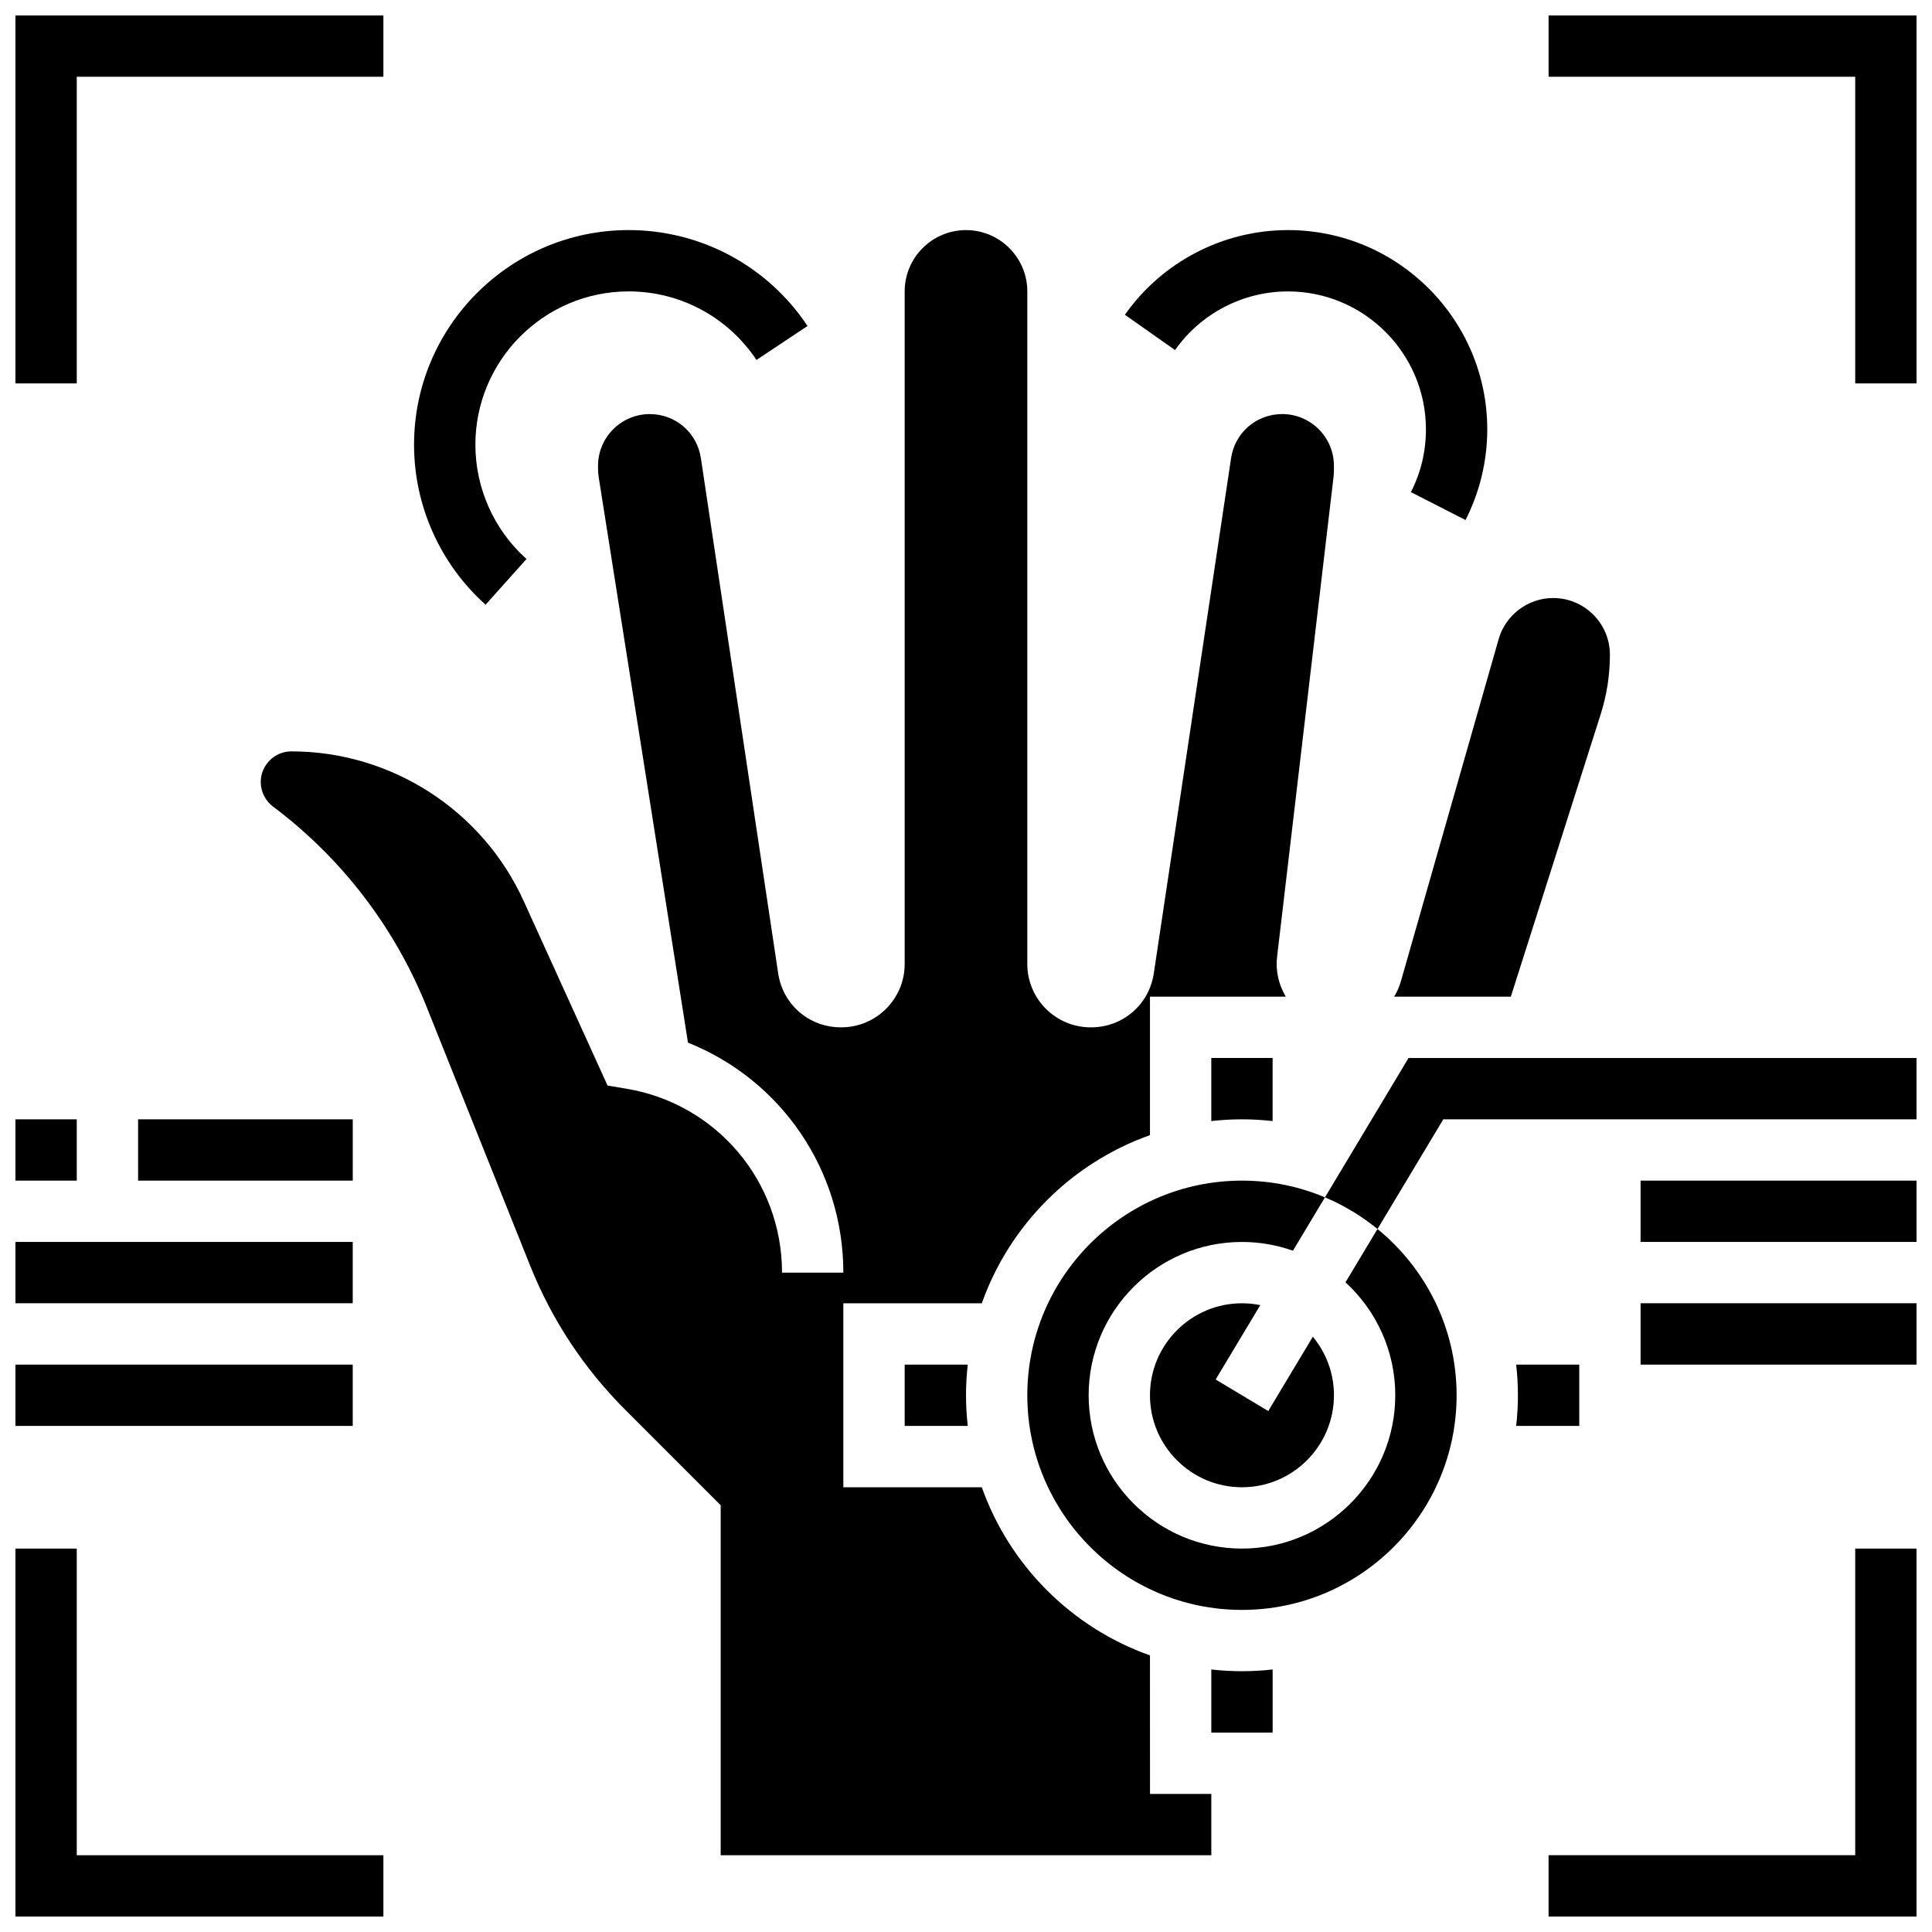 <?xml version="1.0" encoding="UTF-8"?>
<!-- Uploaded to: SVG Repo, www.svgrepo.com, Generator: SVG Repo Mixer Tools -->
<svg width="800px" height="800px" version="1.1" viewBox="144 144 512 512" xmlns="http://www.w3.org/2000/svg">
 <defs>
  <clipPath id="j">
   <path d="m495 424h156.9v46h-156.9z"/>
  </clipPath>
  <clipPath id="h">
   <path d="m578 456h73.902v18h-73.902z"/>
  </clipPath>
  <clipPath id="g">
   <path d="m578 489h73.902v17h-73.902z"/>
  </clipPath>
  <clipPath id="f">
   <path d="m148.09 148.09h97.906v97.906h-97.906z"/>
  </clipPath>
  <clipPath id="e">
   <path d="m148.09 554h97.906v97.902h-97.906z"/>
  </clipPath>
  <clipPath id="d">
   <path d="m554 148.09h97.902v97.906h-97.902z"/>
  </clipPath>
  <clipPath id="c">
   <path d="m554 554h97.902v97.902h-97.902z"/>
  </clipPath>
  <clipPath id="b">
   <path d="m148.09 440h16.906v17h-16.906z"/>
  </clipPath>
  <clipPath id="a">
   <path d="m148.09 473h89.906v17h-89.906z"/>
  </clipPath>
  <clipPath id="i">
   <path d="m148.09 505h89.906v17h-89.906z"/>
  </clipPath>
 </defs>
 <path d="m383.75 505.64v16.25h16.715c-0.297-2.668-0.461-5.379-0.461-8.125 0-2.746 0.164-5.457 0.461-8.125z"/>
 <path d="m473.13 440.63c2.746 0 5.457 0.164 8.125 0.461v-16.715h-16.25v16.715c2.668-0.297 5.375-0.461 8.125-0.461z"/>
 <path d="m562.52 521.89v-16.25h-16.715c0.297 2.668 0.461 5.379 0.461 8.125 0 2.746-0.164 5.457-0.461 8.125z"/>
 <path d="m465.01 586.43v16.715h16.25v-16.715c-2.668 0.297-5.379 0.461-8.125 0.461-2.75 0-5.457-0.164-8.125-0.461z"/>
 <g clip-path="url(#j)">
  <path d="m495.13 461.31c5.051 2.129 9.734 4.965 13.922 8.387l17.438-29.066h125.41v-16.25l-134.62-0.004z"/>
 </g>
 <path d="m513.76 513.76c0 22.402-18.227 40.629-40.629 40.629-22.402 0-40.629-18.227-40.629-40.629 0-22.402 18.227-40.629 40.629-40.629 4.734 0 9.281 0.824 13.512 2.32l8.484-14.141c-6.769-2.856-14.203-4.434-21.996-4.434-31.363 0-56.883 25.516-56.883 56.883 0 31.363 25.516 56.883 56.883 56.883 31.363 0 56.883-25.516 56.883-56.883 0-17.754-8.18-33.629-20.965-44.066l-8.48 14.133c8.102 7.43 13.191 18.098 13.191 29.934z"/>
 <path d="m480.1 517.94-13.938-8.359 11.828-19.711c-1.57-0.32-3.195-0.488-4.859-0.488-13.441 0-24.379 10.938-24.379 24.379 0 13.441 10.938 24.379 24.379 24.379 13.441 0 24.379-10.938 24.379-24.379 0-5.891-2.102-11.301-5.59-15.516z"/>
 <path d="m513.47 408.12h30.918l23.805-74.82c1.625-5.109 2.449-10.422 2.449-15.785 0-8.289-6.746-15.035-15.035-15.035-6.676 0-12.621 4.484-14.453 10.902l-25.91 90.691c-0.414 1.449-1.02 2.801-1.773 4.047z"/>
 <path d="m448.75 582.7c-20.746-7.356-37.203-23.82-44.562-44.559h-36.695v-48.754h36.695c7.356-20.742 23.816-37.207 44.562-44.562v-36.699h36.004c-1.906-3.164-2.746-6.891-2.309-10.609l14.965-127.21c0.062-0.527 0.094-1.07 0.094-1.602v-1.27c0-7.555-6.148-13.703-13.703-13.703-6.84 0-12.539 4.91-13.551 11.672l-20.484 136.56c-1.242 8.277-8.219 14.289-16.59 14.289h-0.152c-9.25 0-16.777-7.527-16.777-16.777v-178.25c0-8.961-7.293-16.25-16.25-16.25-8.961 0-16.25 7.293-16.25 16.25v178.25c0 9.25-7.527 16.777-16.777 16.777h-0.152c-8.371 0-15.348-6.008-16.59-14.285l-20.488-136.56c-1.016-6.762-6.715-11.672-13.551-11.672-7.555 0-13.703 6.148-13.703 13.703v0.836c0 0.715 0.059 1.434 0.168 2.137l23.668 149.9c24.508 9.789 41.172 33.562 41.172 60.949h-16.25c0-24.262-17.371-44.766-41.301-48.754l-4.934-0.824-22.246-48.941c-10.945-24.07-35.098-39.621-61.539-39.621-4.481 0-8.125 3.644-8.125 8.125 0 2.543 1.215 4.973 3.25 6.5 18.203 13.652 32.293 32.039 40.742 53.164l27.395 68.48c5.754 14.387 14.227 27.234 25.184 38.191l25.32 25.324v92.75h130.02v-16.25h-16.25z"/>
 <g clip-path="url(#h)">
  <path d="m578.77 456.88h73.133v16.25h-73.133z"/>
 </g>
 <g clip-path="url(#g)">
  <path d="m578.77 489.38h73.133v16.25h-73.133z"/>
 </g>
 <g clip-path="url(#f)">
  <path d="m164.34 164.34h81.262v-16.25h-97.512v97.512h16.25z"/>
 </g>
 <g clip-path="url(#e)">
  <path d="m164.34 554.39h-16.25v97.512h97.512v-16.25h-81.262z"/>
 </g>
 <g clip-path="url(#d)">
  <path d="m554.39 148.09v16.25h81.262v81.262h16.25v-97.512z"/>
 </g>
 <g clip-path="url(#c)">
  <path d="m635.65 635.65h-81.262v16.25h97.512v-97.512h-16.25z"/>
 </g>
 <path d="m272.69 304.25 10.84-12.109c-8.613-7.707-13.547-18.746-13.547-30.289 0-22.402 18.227-40.629 40.629-40.629 13.641 0 26.297 6.793 33.863 18.168l13.531-9c-10.582-15.914-28.301-25.418-47.395-25.418-31.363 0-56.883 25.516-56.883 56.883 0 16.156 6.91 31.609 18.961 42.395z"/>
 <path d="m485.32 221.23c20.164 0 36.566 16.402 36.566 36.566 0 5.856-1.34 11.445-3.984 16.617l14.469 7.398c3.777-7.379 5.769-15.68 5.769-24.016 0-29.125-23.695-52.82-52.82-52.82-17.164 0-33.316 8.387-43.211 22.438l13.289 9.355c6.852-9.727 18.039-15.539 29.922-15.539z"/>
 <g clip-path="url(#b)">
  <path d="m148.09 440.63h16.25v16.25h-16.25z"/>
 </g>
 <path d="m180.6 440.63h56.883v16.25h-56.883z"/>
 <g clip-path="url(#a)">
  <path d="m148.09 473.13h89.387v16.25h-89.387z"/>
 </g>
 <g clip-path="url(#i)">
  <path d="m148.09 505.64h89.387v16.25h-89.387z"/>
 </g>
</svg>